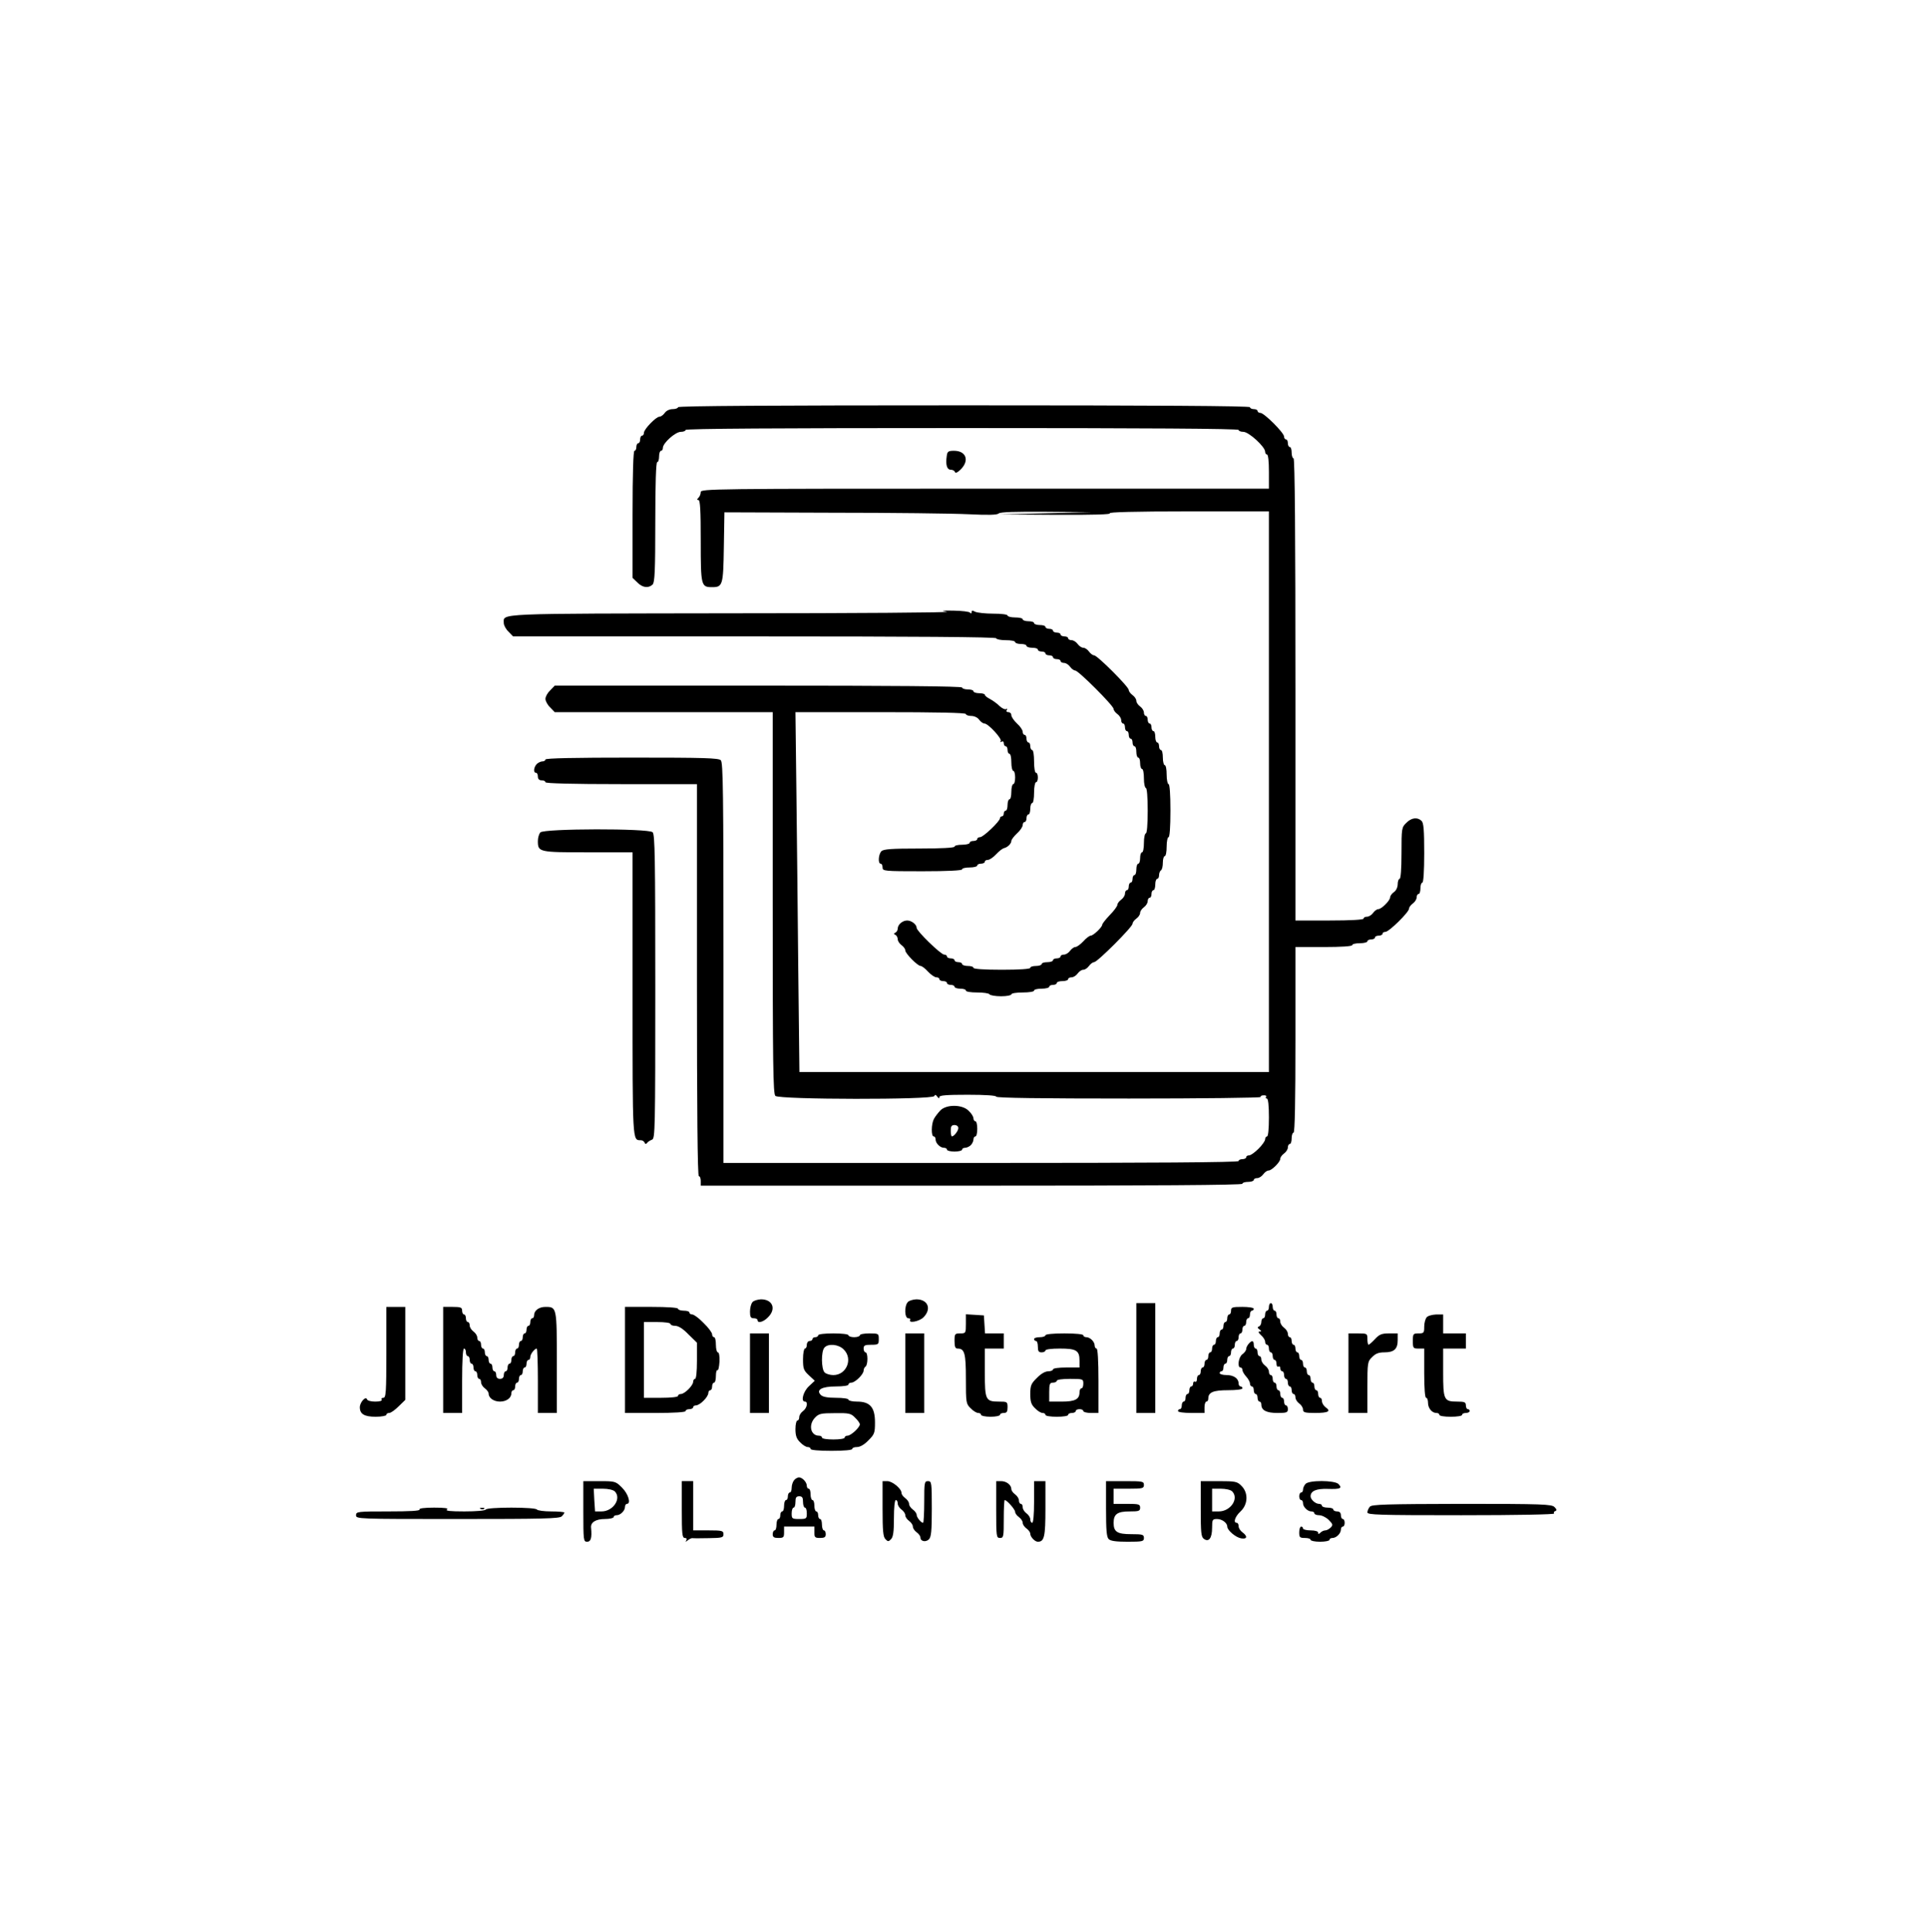 <?xml version="1.0" encoding="UTF-8"?>
<svg data-bbox="188 214 633.799 600" viewBox="0 0 1018 1020" height="1360" width="1357.333" xmlns="http://www.w3.org/2000/svg" data-type="shape">
    <g>
        <path d="M358 215c0 .5-1.3 1-2.8 1-1.6 0-3.4.8-4.2 2-.8 1.1-2 2-2.8 2-1.8 0-8.2 6.6-8.2 8.5 0 .8-.4 1.5-1 1.5-.5 0-1 .9-1 2s-.4 2-1 2c-.5 0-1 .9-1 2s-.4 2-1 2-1 11.8-1 33.5v33.6l2.5 2.4c2.7 2.8 5.9 3.2 8.1 1.1 1.1-1.2 1.4-7 1.4-33 0-20.4.4-31.6 1-31.6s1-1.4 1-3c0-1.7.5-3 1-3 .6 0 1-.7 1-1.5 0-2.6 6.6-8.5 9.5-8.5 1.4 0 2.5-.5 2.5-1 0-.7 49.3-1 146-1s146 .3 146 1c0 .5 1.1 1 2.5 1 2.9 0 11.5 7.9 11.5 10.5 0 .8.5 1.5 1 1.5.6 0 1 3.7 1 9v9H520c-143.8 0-150 .1-150 1.8 0 1-.5 2.3-1.2 3-.9.9-.9 1.2 0 1.2s1.2 5.5 1.2 21.6c0 23.7.2 24.4 6 24.4 5.6 0 5.9-1 6.2-21.2l.3-18.3 57 .2c31.4 0 63.7.4 71.9.8 10.3.5 15.1.4 15.9-.4s8.8-1 25.1-.9l24.1.2-24.5.6-24.5.6 30 .2c19.7.1 29.5-.2 28.5-.8s13.3-1 41.3-1H670v296H422.1l-.6-53.3c-.3-29.2-.7-72-1-95L420 376h45c29.3 0 45 .3 45 1 0 .5 1.3 1 2.8 1 1.6 0 3.4.8 4.2 2 .8 1.1 2.1 2 2.8 2 2 0 9.3 8 8.6 9.2-.4.7-.2.8.4.4.7-.4 1.2-.1 1.2.8s.5 1.6 1 1.6c.6 0 1 .9 1 2s.5 2 1 2c.6 0 1 2 1 4.5s.5 4.5 1 4.5c.6 0 1 1.6 1 3.5s-.4 3.5-1 3.5c-.5 0-1 1.8-1 4s-.4 4-1 4c-.5 0-1 1.3-1 3 0 1.6-.4 3-1 3-.5 0-1 .7-1 1.5s-.4 1.5-1 1.5c-.5 0-1 .5-1 1 0 1.6-8.8 10-10.5 10-.8 0-1.5.4-1.5 1 0 .5-.9 1-2 1s-2 .4-2 1c0 .5-1.8 1-4 1s-4 .4-4 1-6.9 1-18.6 1c-14.7 0-18.8.3-20 1.4-1.6 1.7-1.9 6.6-.4 6.6.6 0 1 .9 1 2 0 1.9.7 2 21 2 13.3 0 21-.4 21-1s1.8-1 4-1 4-.5 4-1c0-.6.9-1 2-1s2-.5 2-1c0-.6.7-1 1.6-1s2.8-1.3 4.4-3c1.5-1.6 3.3-3 4.1-3.2 1.9-.4 3.9-2.4 3.9-3.8 0-.7 1.4-2.5 3-4 1.7-1.5 3-3.5 3-4.4s.5-1.6 1-1.6c.6 0 1-.9 1-2s.5-2 1-2c.6 0 1-1.4 1-3 0-1.7.5-3 1-3 .6 0 1-2.5 1-5.5s.5-5.5 1-5.5c.6 0 1-1.1 1-2.5s-.4-2.5-1-2.5-1-2.7-1-6-.4-6-1-6c-.5 0-1-.9-1-2s-.4-2-1-2c-.5 0-1-.9-1-2s-.4-2-1-2c-.5 0-1-.7-1-1.6s-1.3-2.9-3-4.4c-1.6-1.5-3-3.5-3-4.4s-.7-1.6-1.6-1.6-1.2-.5-.8-1.2c.4-.6.3-.8-.4-.4-.6.3-2.1-.4-3.4-1.6-1.3-1.3-3.5-2.9-5-3.7-1.6-.8-2.8-1.8-2.8-2.3 0-.4-1.3-.8-3-.8-1.6 0-3-.5-3-1 0-.6-1.3-1-3-1-1.6 0-3-.5-3-1 0-.7-36.5-1-107.5-1H292.9l-2.4 2.5c-1.4 1.3-2.5 3.3-2.5 4.5 0 1.1 1.1 3.2 2.5 4.5l2.4 2.5H408v100.6c0 85.8.2 100.8 1.4 102 2 2 83.1 2.1 83.9.1.4-.9.8-.8 1.6.3.7 1 1.1 1.1 1.1.2s3.7-1.2 15-1.2c9.3 0 15 .4 15 1 0 .7 24 1 70.1 1 38.5 0 69.8-.4 69.5-.8-.2-.4.4-.9 1.5-.9 1.1-.1 1.7.2 1.4.8-.4.5-.1.9.4.9.7 0 1.1 3.6 1.1 10 0 6-.4 10-1 10-.5 0-1 .7-1 1.5 0 .9-1.6 3.1-3.5 5s-4.1 3.5-5 3.5c-.8 0-1.5.4-1.5 1 0 .5-.9 1-2 1s-2 .4-2 1c0 .7-46 1-136 1H382V508.4c0-90.1-.2-105.8-1.4-107s-8.9-1.4-47-1.4c-29.7 0-45.6.3-45.6 1 0 .5-.7 1-1.6 1-.8 0-2.2.6-3 1.4-1.6 1.7-1.9 4.6-.4 4.6.6 0 1 .9 1 2 0 1.3.7 2 2 2 1.1 0 2 .4 2 1s14 1 40 1h40v103.5c0 68.3.3 103.5 1 103.5.6 0 1 1.1 1 2.5v2.5h143c94.7 0 143-.3 143-1 0-.6 1.4-1 3-1 1.7 0 3-.5 3-1 0-.6.8-1 1.8-1s2.4-.9 3.2-2 2-2 2.8-2c1.7 0 6.2-4.5 6.2-6.2 0-.8.9-2 2-2.8s2-2.2 2-3.2.5-1.8 1-1.8c.6 0 1-1.4 1-3 0-1.7.5-3 1-3 .7 0 1-17 1-49v-49h15c9.3 0 15-.4 15-1s1.8-1 4-1 4-.5 4-1c0-.6.9-1 2-1s2-.5 2-1c0-.6.9-1 2-1s2-.5 2-1c0-.6.7-1 1.5-1 1.9 0 12.5-10.4 12.5-12.3 0-.7.9-1.9 2-2.7s2-2.2 2-3.2.5-1.8 1-1.8c.6 0 1-1.4 1-3 0-1.7.5-3 1-3 .6 0 1-5.9 1-15.6 0-12.1-.3-15.9-1.4-17-2.2-2.1-5.4-1.7-8.1 1.1-2.4 2.3-2.5 2.9-2.5 16 0 8.3-.4 13.5-1 13.5-.5 0-1 1.3-1 2.8 0 1.6-.8 3.4-2 4.2-1.1.8-2 2-2 2.8 0 .7-1.1 2.4-2.5 3.7-1.3 1.4-3 2.5-3.7 2.5-.8 0-2 .9-2.8 2s-2.2 2-3.2 2-1.8.4-1.8 1-6.7 1-18 1h-18V364c0-80.7-.3-122-1-122-.5 0-1-1.4-1-3 0-1.7-.4-3-1-3-.5 0-1-.9-1-2s-.4-2-1-2c-.5 0-1-.7-1-1.5 0-2-10.5-12.5-12.5-12.5-.8 0-1.5-.5-1.5-1 0-.6-.9-1-2-1s-2-.5-2-1c0-.7-51-1-151-1s-151 .3-151 1"/>
        <path d="M499.9 240.7c-.7 4.7.1 7.3 2.1 7.3 1 0 2 .5 2.2 1.2.3.8 1.4.3 3.1-1.4 4.7-4.7 2.8-9.8-3.6-9.8-3 0-3.5.4-3.8 2.7"/>
        <path d="M500 323c2.5.4-48.5.8-113.3.8-126.9.2-120.7-.1-120.7 5.2 0 1.1 1.1 3.2 2.5 4.5l2.4 2.5h127.6c84.3 0 127.5.3 127.5 1 0 .5 2.3 1 5 1 2.8 0 5 .4 5 1 0 .5 1.4 1 3 1 1.7 0 3 .4 3 1 0 .5 1.4 1 3 1 1.7 0 3 .4 3 1 0 .5.9 1 2 1s2 .4 2 1c0 .5.9 1 2 1s2 .4 2 1c0 .5.9 1 2 1s2 .4 2 1c0 .5.8 1 1.8 1s2.4.9 3.2 2 2 2 2.7 2c1.7 0 20.3 18.6 20.3 20.3 0 .7.9 1.9 2 2.7s2 2.2 2 3.2.5 1.8 1 1.8c.6 0 1 .9 1 2s.5 2 1 2c.6 0 1 .9 1 2s.5 2 1 2c.6 0 1 .9 1 2s.5 2 1 2c.6 0 1 1.3 1 3 0 1.6.5 3 1 3 .6 0 1 1.3 1 3 0 1.6.5 3 1 3 .6 0 1 2.2 1 5 0 2.7.5 5 1 5 .6 0 1 4.7 1 12s-.4 12-1 12c-.5 0-1 2.2-1 5 0 2.7-.4 5-1 5-.5 0-1 1.3-1 3 0 1.6-.4 3-1 3-.5 0-1 1.3-1 3 0 1.6-.4 3-1 3-.5 0-1 .9-1 2s-.4 2-1 2c-.5 0-1 .9-1 2s-.4 2-1 2c-.5 0-1 .8-1 1.8s-.9 2.4-2 3.2-2 2-2 2.7-1.8 3.2-4 5.4c-2.2 2.3-4 4.6-4 5.1 0 1.3-4.7 5.8-6.1 5.8-.6 0-2.4 1.3-3.9 3-1.5 1.6-3.4 3-4.2 3-.7 0-2 .9-2.8 2s-2.2 2-3.2 2-1.8.4-1.8 1c0 .5-.9 1-2 1s-2 .4-2 1c0 .5-1.3 1-3 1-1.6 0-3 .4-3 1 0 .5-1.3 1-3 1-1.6 0-3 .4-3 1s-5.7 1-15 1-15-.4-15-1-1.3-1-3-1c-1.6 0-3-.5-3-1 0-.6-.9-1-2-1s-2-.5-2-1c0-.6-.9-1-2-1s-2-.5-2-1c0-.6-.7-1-1.5-1-1.7 0-14.5-12.4-14.5-14.1 0-1.8-2.7-3.9-5-3.9-2.5 0-5 2.2-5 4.3 0 .9-.6 1.8-1.2 2.1-1 .5-1 .7 0 1.2.6.3 1.2 1.3 1.2 2.3 0 .9.9 2.3 2 3.1s2 2 2 2.8c0 1.6 6.5 8.2 8.1 8.2.6 0 2.4 1.3 3.9 3 1.5 1.6 3.5 3 4.4 3s1.6.4 1.6 1c0 .5.9 1 2 1s2 .4 2 1c0 .5.9 1 2 1s2 .4 2 1c0 .5 1.4 1 3 1 1.7 0 3 .4 3 1s2.6 1 5.9 1 6.3.4 6.6 1c.3.5 3.1 1 6.1 1s5.4-.5 5.4-1c0-.6 2.7-1 6-1s6-.4 6-1 1.8-1 4-1 4-.5 4-1c0-.6.9-1 2-1s2-.5 2-1c0-.6 1.4-1 3-1 1.7 0 3-.5 3-1 0-.6.8-1 1.8-1s2.4-.9 3.2-2 2.1-2 3-2 2.2-.9 3-2 2-2 2.7-2c1.7 0 20.3-18.6 20.3-20.3 0-.7.9-1.9 2-2.7s2-2.1 2-3 .9-2.2 2-3 2-2.2 2-3.2.5-1.8 1-1.8c.6 0 1-.9 1-2s.5-2 1-2c.6 0 1-1.4 1-3 0-1.7.5-3 1-3 .6 0 1-.9 1-1.9 0-1.1.5-2.3 1-2.6.6-.3 1-2.2 1-4.1s.5-3.4 1-3.4c.6 0 1-2.3 1-5 0-2.8.5-5 1-5 .6 0 1-5.3 1-14s-.4-14-1-14c-.5 0-1-2.3-1-5 0-2.8-.4-5-1-5-.5 0-1-1.8-1-4s-.4-4-1-4c-.5 0-1-.9-1-2s-.4-2-1-2c-.5 0-1-1.4-1-3 0-1.7-.4-3-1-3-.5 0-1-.9-1-2s-.4-2-1-2c-.5 0-1-.9-1-2s-.4-2-1-2c-.5 0-1-.8-1-1.8s-.9-2.4-2-3.2-2-2.1-2-3-.9-2.2-2-3-2-2-2-2.7c0-1.7-16.6-18.3-18.3-18.3-.7 0-1.9-.9-2.7-2s-2.1-2-3-2-2.2-.9-3-2-2.2-2-3.2-2-1.8-.5-1.8-1c0-.6-.9-1-2-1s-2-.5-2-1c0-.6-.9-1-2-1s-2-.5-2-1c0-.6-.9-1-2-1s-2-.5-2-1c0-.6-1.3-1-3-1-1.6 0-3-.5-3-1 0-.6-1.3-1-3-1-1.6 0-3-.5-3-1 0-.6-1.8-1-4-1s-4-.5-4-1c0-.6-3.2-1-7.6-1-4.1 0-8.4-.5-9.5-1-1.4-.8-1.9-.7-1.9.2 0 .8-.3.9-.8.3-.4-.6-4.3-1-8.7-1.1-6.4-.1-7.1 0-3.5.6"/>
        <path d="M285.3 439.5c-.7.8-1.3 2.8-1.3 4.5 0 5.9.5 6 26.4 6H334v74.6c0 78.8-.1 77.4 4.3 77.4.9 0 1.8.6 2 1.2.4.9.8 1 1.4.2.4-.6 1.6-1.3 2.6-1.7 1.6-.6 1.7-5.4 1.7-80.7 0-68.1-.2-80.4-1.4-81.6-2.1-2.1-57.5-2-59.3.1"/>
        <path d="M496.4 586.4c-1.2 1.3-2.7 3.2-3.3 4.4-1.4 2.6-1.5 9.2-.1 9.2.6 0 1 .7 1 1.6 0 2 2.4 4.4 4.4 4.4.9 0 1.6.4 1.6 1 0 .5 1.8 1 4 1s4-.5 4-1c0-.6.7-1 1.6-1 .8 0 2.2-.6 3-1.4s1.4-2.2 1.4-3c0-.9.5-1.6 1-1.6.6 0 1-1.8 1-4s-.4-4-1-4c-.5 0-1-.7-1-1.5 0-.9-1.1-2.7-2.5-4-3.4-3.5-12-3.5-15.1-.1m9.6 9.2c0 1.5-2.3 4.4-3.4 4.4-.3 0-.6-1.4-.6-3 0-2.3.4-3 2-3 1.2 0 2 .7 2 1.6"/>
        <path d="M397.3 687.5c-.7.8-1.3 3-1.3 5 0 2.8.4 3.5 2 3.5 1.1 0 2 .4 2 1 0 1.8 3.1 1 5.5-1.5 4.5-4.4 2.5-9.5-3.7-9.5-1.8.1-3.9.7-4.5 1.5"/>
        <path d="M479.3 687.5c-1.9 2.1-1.7 8.5.3 8.5.8 0 1.3.4 1 .8-1.2 2 4.7 1 7-1.3 4.4-4.4 2.4-9.5-3.8-9.5-1.8.1-3.9.7-4.5 1.5"/>
        <path d="M600 717v29h10v-58h-10z"/>
        <path d="M670 690c0 1.1-.4 2-1 2-.5 0-1 .9-1 2s-.4 2-1 2c-.5 0-1 .9-1 1.9 0 1.1-.6 2.2-1.2 2.4-1 .4-.9.8.2 1.6 1.2.9 1.2 1.1.1 1.1-.9 0-.7.6.7 1.9 1.2 1 2.2 2.6 2.2 3.5s.5 1.6 1 1.6c.6 0 1 .9 1 2s.5 2 1 2c.6 0 1 .9 1 2s.5 2 1 2c.6 0 1 .9 1 2.1 0 1.1.5 1.7 1 1.4.6-.3 1 .1 1 .9 0 .9.5 1.6 1 1.6.6 0 1 .9 1 2s.5 2 1 2c.6 0 1 .9 1 2s.5 2 1 2c.6 0 1 .9 1 2s.5 2 1 2c.6 0 1 .8 1 1.8s.9 2.4 2 3.2 2 2.2 2 3.2c0 1.5.9 1.8 6.4 1.8 7 0 8.6-.9 5.5-3-1-.8-1.9-2.2-1.9-3.2s-.4-1.8-1-1.8c-.5 0-1-.9-1-2s-.4-2-1-2c-.5 0-1-.9-1-2s-.4-2-1-2c-.5 0-1-.9-1-2s-.4-2-1-2c-.5 0-1-.9-1-2s-.4-2-1-2c-.5 0-1-.9-1-2s-.4-2-1-2c-.5 0-1-.9-1-2s-.4-2-1-2c-.5 0-1-.9-1-2s-.4-2-1-2c-.5 0-1-.9-1-2s-.4-2-1-2c-.5 0-1-.8-1-1.8s-.9-2.4-2-3.2-2-2.2-2-3.2-.4-1.8-1-1.8c-.5 0-1-.9-1-2s-.4-2-1-2c-.5 0-1-.9-1-2s-.4-2-1-2c-.5 0-1 .9-1 2"/>
        <path d="M204 714c0 21.1-.2 24-1.6 24-.8 0-1.2.4-.9 1 .4.6-1 1-3.4 1-2.2 0-4.1-.5-4.3-1.2-.7-1.9-3.8 1.6-3.8 4.2 0 3.6 2.4 5 8.4 5 3.1 0 5.6-.5 5.6-1 0-.6.7-1 1.5-1 .9 0 3.1-1.6 5-3.5l3.5-3.4V690h-10z"/>
        <path d="M234 718v28h10v-17c0-10.7.4-17 1-17s1 .9 1 2 .5 2 1 2c.6 0 1 .9 1 2s.5 2 1 2c.6 0 1 .9 1 2s.5 2 1 2c.6 0 1 .9 1 2s.5 2 1 2c.6 0 1 .8 1 1.8s.9 2.4 2 3.2 2 2 2 2.8c0 2.3 2.7 4.2 6 4.2 3.4 0 6-1.9 6-4.4 0-.9.5-1.6 1-1.6.6 0 1-.9 1-2s.5-2 1-2c.6 0 1-.9 1-2s.5-2 1-2c.6 0 1-.9 1-2s.5-2 1-2c.6 0 1-.9 1-2s.5-2 1-2c.6 0 1-.7 1-1.6 0-1.5 2.3-4.4 3.4-4.4.3 0 .6 7.6.6 17v17h10v-26.6c0-29.2 0-29.4-6-29.4-3.4 0-6 1.9-6 4.4 0 .9-.4 1.6-1 1.6-.5 0-1 .9-1 2s-.4 2-1 2c-.5 0-1 .9-1 2s-.4 2-1 2c-.5 0-1 .9-1 2s-.4 2-1 2c-.5 0-1 .9-1 2s-.4 2-1 2c-.5 0-1 .9-1 2s-.4 2-1 2c-.5 0-1 .9-1 2s-.4 2-1 2c-.5 0-1 .9-1 2s-.4 2-1 2c-.5 0-1 .9-1 2 0 1.3-.7 2-2 2s-2-.7-2-2c0-1.1-.4-2-1-2-.5 0-1-.9-1-2s-.4-2-1-2c-.5 0-1-.9-1-2s-.4-2-1-2c-.5 0-1-.9-1-2s-.4-2-1-2c-.5 0-1-.9-1-2s-.4-2-1-2c-.5 0-1-.8-1-1.8s-.9-2.4-2-3.2-2-2.2-2-3.2-.4-1.8-1-1.8c-.5 0-1-.9-1-2s-.4-2-1-2c-.5 0-1-.9-1-2 0-1.7-.7-2-5-2h-5z"/>
        <path d="M330 718v28h16c10 0 16-.4 16-1s.9-1 2-1 2-.5 2-1c0-.6.7-1 1.5-1 .9 0 2.7-1.1 4-2.5 1.4-1.3 2.5-3.1 2.5-4 0-.8.5-1.5 1-1.5.6 0 1-.9 1-2s.5-2 1-2c.6 0 1-1.6 1-3.6 0-1.9.4-3.3.8-3 .5.3.9-1.7 1.1-4.5.1-2.9-.2-4.9-.9-4.9-.5 0-1-1.8-1-4s-.4-4-1-4c-.5 0-1-.7-1-1.5 0-.9-2-3.6-4.5-6-2.4-2.5-5.1-4.5-6-4.5-.8 0-1.5-.5-1.5-1 0-.6-1.3-1-3-1-1.6 0-3-.5-3-1 0-.6-5.3-1-14-1h-14zm24-19c0 .5 1.1 1 2.5 1 1.7 0 4.1 1.5 7 4.5l4.5 4.4v9.6c0 5.7-.4 9.5-1 9.5-.5 0-1 .7-1 1.5 0 2-4.5 6.5-6.5 6.5-.8 0-1.5.4-1.5 1s-3.7 1-9 1h-9v-40h7c4 0 7 .4 7 1"/>
        <path d="M650 692c0 1.1-.4 2-1 2-.5 0-1 .9-1 2s-.4 2-1 2c-.5 0-1 .9-1 2s-.4 2-1 2c-.5 0-1 .9-1 2s-.4 2-1 2c-.5 0-1 .9-1 2s-.4 2-1 2c-.5 0-1 .9-1 2s-.4 2-1 2c-.5 0-1 .9-1 2s-.4 2-1 2c-.5 0-1 .9-1 2s-.4 2-1 2c-.5 0-1 .9-1 2s-.4 2-1 2c-.5 0-1 .9-1 2.1 0 1.1-.4 1.7-1 1.4-.5-.3-1 .1-1 .9 0 .9-.4 1.6-1 1.6-.5 0-1 .9-1 2s-.4 2-1 2c-.5 0-1 .9-1 2s-.4 2-1 2c-.5 0-1 .9-1 2s-.4 2-1 2c-.5 0-1 .4-1 1s3 1 7 1h7v-3c0-1.7.5-3 1-3 .6 0 1-.7 1-1.6 0-3.3 2.6-4.4 10.4-4.4 4.4 0 7.6-.4 7.6-1s-.4-1-1-1c-.5 0-1-.7-1-1.6 0-2.6-2.6-4.4-6.4-4.4-2 0-3.6-.5-3.6-1 0-.6.5-1 1-1 .6 0 1-.9 1-2s.5-2 1-2c.6 0 1-.9 1-2s.5-2 1-2c.6 0 1-.9 1-2s.5-2 1-2c.6 0 1-.9 1-2s.5-2 1-2c.6 0 1-.9 1-2s.5-2 1-2c.6 0 1-.9 1-2s.5-2 1-2c.6 0 1-.9 1-2s.5-2 1-2c.6 0 1-.9 1-2s.5-2 1-2c.6 0 1-.5 1-1 0-.6-2.7-1-6-1-5.3 0-6 .2-6 2"/>
        <path d="M510 698.9c0 5-.1 5.1-3 5.1-2.8 0-3 .2-3 4 0 3 .4 4 1.6 4 3.7 0 4.4 2.4 4.4 16 0 12.6.1 13.2 2.5 15.5 1.3 1.4 3.1 2.5 4 2.5.8 0 1.5.4 1.5 1 0 .5 2.3 1 5 1 2.8 0 5-.5 5-1 0-.6.9-1 2-1 1.6 0 2-.7 2-3 0-2.9-.2-3-4.6-3-7 0-7.4-.9-7.4-15.4V712h10v-8h-9.9l-.3-4.8-.3-4.7-4.7-.3-4.8-.3z"/>
        <path d="M753.3 695.5c-.7.8-1.3 3-1.3 5 0 3.2-.2 3.5-3 3.5s-3 .2-3 4 .2 4 3 4h3v13c0 8 .4 13 1 13s1 1.2 1 2.6c0 2.9 2.1 5.4 4.4 5.4.9 0 1.6.4 1.6 1s2.7 1 6 1 6-.4 6-1 .9-1 2-1 2-.5 2-1c0-.6-.4-1-1-1-.5 0-1-.9-1-2 0-1.7-.7-2-4.6-2-7 0-7.4-.9-7.4-15.4V712h12v-8h-12v-10h-3.7c-2.1.1-4.4.7-5 1.5"/>
        <path d="M396 725v21h10v-42h-10z"/>
        <path d="M432 705c0 .5-.7 1-1.5 1s-1.5.4-1.5 1c0 .5-.7 1-1.5 1s-1.5.9-1.5 2-.4 2-1 2c-.5 0-1 2.5-1 5.6 0 5 .3 5.9 3.1 8.5l3.1 2.9-3.1 2.9c-3 2.8-4.4 8.1-2.1 8.1 1.8 0 1.1 3.5-1 5-1.1.8-2 2.2-2 3.2s-.4 1.8-1 1.8c-.5 0-1 2-1 4.5 0 3.5.6 5.2 2.5 7 1.3 1.4 3.1 2.5 4 2.5.8 0 1.5.4 1.5 1s4.3 1 11 1 11-.4 11-1 1.1-1 2.5-1c1.6 0 3.9-1.3 6-3.5 3.2-3.2 3.5-3.9 3.5-9.5 0-8-2.6-11-9.5-11-2.5 0-4.5-.5-4.5-1 0-.6-2.9-1-6.6-1-4.5 0-7-.5-8-1.5-2.7-2.7.5-4.5 8-4.5 3.7 0 6.6-.4 6.6-1s.7-1 1.5-1c2 0 6.5-4.4 6.5-6.4 0-.8.5-1.8 1-2.1.6-.3 1-2.2 1-4.1s-.4-3.4-1-3.4c-.5 0-1-.9-1-2 0-1.7.7-2 4-2 3.8 0 4-.2 4-3 0-2.9-.1-3-5-3-2.7 0-5 .4-5 1 0 .5-1.3 1-3 1-1.6 0-3-.5-3-1 0-.6-3.3-1-8-1s-8 .4-8 1m13.5 7.5c5 4.9 1.5 13.5-5.5 13.5-1.7 0-3.8-.6-4.6-1.4-1.8-1.8-1.9-11.1-.1-13.1 2-2.3 7.5-1.8 10.2 1m6 36c1.4 1.3 2.5 2.9 2.5 3.5 0 1.6-4.7 6-6.5 6-.8 0-1.5.4-1.5 1s-2.7 1-6 1-6-.4-6-1-.7-1-1.6-1c-4.4 0-5.7-5.7-2.1-9.5 2-2.1 3.1-2.4 10.5-2.4 7.5-.1 8.5.1 10.7 2.4"/>
        <path d="M478 725v21h10v-42h-10z"/>
        <path d="M552 705c0 .5-1.3 1-3 1-1.6 0-3 .4-3 1 0 .5.5 1 1 1 .6 0 1 1.3 1 3 0 2.3.4 3 2 3 1.1 0 2-.5 2-1 0-.6 3.2-1 7.6-1 8.7 0 10.4 1 10.4 6.4v3.6h-7c-4 0-7 .4-7 1 0 .5-1.1 1-2.5 1-1.6 0-3.9 1.3-6 3.5-3.1 3-3.5 4.1-3.5 8.5 0 4.1.5 5.6 2.5 7.5 1.3 1.4 3.1 2.5 4 2.5.8 0 1.5.4 1.5 1s2.7 1 6 1 6-.4 6-1 .9-1 2-1 2-.5 2-1c0-.6.9-1 2-1s2 .4 2 1c0 .5 1.8 1 4 1h4v-17c0-10.7-.4-17-1-17-.5 0-1-.7-1-1.6 0-2-2.4-4.4-4.4-4.4-.9 0-1.6-.5-1.6-1 0-.6-4-1-10-1s-10 .4-10 1m20 25.5c0 1.4-.4 2.5-1 2.5-.5 0-1 .9-1 2.1 0 3.7-2.4 4.9-9.4 4.9H554v-5c0-4.3.3-5 2-5 1.1 0 2-.5 2-1 0-.6 3-1 7-1 6.8 0 7 .1 7 2.5"/>
        <path d="M712 725v21h10v-13.5c0-13.1.1-13.7 2.5-16 1.8-1.9 3.5-2.5 6.5-2.5 5.1 0 7-1.8 7-6.4V704h-4.6c-3.8 0-5.1.5-7.4 3-1.5 1.6-3.1 3-3.4 3s-.6-1.4-.6-3c0-2.9-.1-3-5-3h-5z"/>
        <path d="M659.3 709.5c-.7.8-1.3 2-1.3 2.7 0 .8-.9 2-2 2.8-2.1 1.5-2.8 7-1 7 .6 0 1 .6 1 1.3s.9 2.3 2 3.5 2 2.8 2 3.7c0 .8.5 1.5 1 1.5.6 0 1 .9 1 2s.5 2 1 2c.6 0 1 .9 1 2s.5 2 1 2c.6 0 1 .7 1 1.6 0 3 2.7 4.4 8.4 4.4 4.9 0 5.6-.2 5.6-2 0-1.1-.4-2-1-2-.5 0-1-.9-1-2s-.4-2-1-2c-.5 0-1-.9-1-2s-.4-2-1-2c-.5 0-1-.9-1-2s-.4-2-1-2c-.5 0-1-.9-1-2s-.4-2-1-2c-.5 0-1-.8-1-1.8s-.9-2.4-2-3.2-2-2.2-2-3.2-.4-1.8-1-1.8c-.5 0-1-.9-1-2s-.4-2-1-2c-.5 0-1-.9-1-2 0-2.3-1-2.5-2.7-.5"/>
        <path d="M419.3 781.5c-.7.8-1.3 2.6-1.3 4s-.4 2.5-1 2.5c-.5 0-1 .9-1 2s-.4 2-1 2c-.5 0-1 1.3-1 3 0 1.6-.4 3-1 3-.5 0-1 .9-1 2s-.4 2-1 2c-.5 0-1 1.3-1 3 0 1.6-.4 3-1 3-.5 0-1 .9-1 2 0 1.6.7 2 3 2 2.7 0 3-.3 3-3v-3h16v3c0 2.7.3 3 3 3 2.3 0 3-.4 3-2 0-1.1-.4-2-1-2-.5 0-1-1.4-1-3 0-1.7-.4-3-1-3-.5 0-1-.9-1-2s-.4-2-1-2c-.5 0-1-1.4-1-3 0-1.7-.4-3-1-3-.5 0-1-1.4-1-3 0-1.7-.4-3-1-3-.5 0-1-.7-1-1.6 0-1.9-2.4-4.4-4.2-4.4-.7.1-1.9.7-2.5 1.5M424 793c0 1.6.5 3 1 3 .6 0 1 1.3 1 3 0 2.8-.2 3-4 3s-4-.2-4-3c0-1.7.5-3 1-3 .6 0 1-1.4 1-3 0-2.3.4-3 2-3s2 .7 2 3"/>
        <path d="M308 798c0 15.3.1 16 2 16 2 0 2.6-2.1 2.1-7.3-.4-2.9 2.4-4.7 7.3-4.7 2.5 0 4.6-.5 4.6-1 0-.6.7-1 1.6-1 2 0 4.4-2.4 4.4-4.4 0-.9.5-1.6 1-1.6 2.3 0 .8-5.2-2.5-8.5-3.4-3.4-3.6-3.5-12-3.5H308zm16.6-10.6c3.7 3.7-.8 10.6-7 10.6h-3.4l-.4-6-.3-6h4.8c2.9 0 5.4.6 6.3 1.4"/>
        <path d="M360 797c0 12.9.2 15 1.6 15 .9 0 1.2.5.8 1.2-.6 1-.4 1 .8 0 .9-.7 2-1.2 2.4-1.1.5.1 4.4.1 8.7 0 7-.1 7.7-.3 7.7-2.1s-.7-2-8-2h-8v-26h-6z"/>
        <path d="M466 796.6c0 11.6.3 14.8 1.5 16 1.3 1.4 1.7 1.4 3 0 1.1-1.1 1.5-3.9 1.5-11 0-5.7.4-9.6 1-9.6s1 .8 1 1.8.9 2.4 2 3.2 2 2.1 2 3 .9 2.2 2 3 2 2.1 2 3 .9 2.2 2 3 2 2 2 2.8c0 2 2.8 2.6 4.5.9 1.2-1.3 1.5-4.4 1.5-16.1 0-13.9-.1-14.6-2-14.6s-2 .7-2 11c0 6-.3 11-.6 11-1.1 0-3.4-2.9-3.4-4.2 0-.8-.9-2-2-2.8s-2-2.1-2-3-.9-2.2-2-3-2-2-2-2.8c0-2.2-4.8-6.2-7.5-6.2H466z"/>
        <path d="M526 797c0 14.3.1 15 2 15s2-.7 2-10c0-5.5.2-10 .5-10 1.2 0 5.5 5 5.5 6.2 0 .8.9 2 2 2.8s2 2.1 2 3 .9 2.2 2 3 2 2 2 2.8c0 1.6 2.4 4.2 4 4.2 3.4 0 4-2.7 4-17.4V782h-6v11c0 6.7-.4 11-1 11-.5 0-1-.8-1-1.8s-.9-2.4-2-3.2-2-2.2-2-3.2-.4-1.8-1-1.8c-.5 0-1-.8-1-1.8s-.9-2.4-2-3.2-2-2-2-2.8c0-2.2-2.6-4.2-5.4-4.2H526z"/>
        <path d="M584 796.6c0 11.3.3 14.9 1.4 16 1 1 3.9 1.4 10 1.4 7.9 0 8.6-.2 8.6-2s-.7-2-6.6-2c-7.5 0-9.4-1.2-9.4-6 0-4.6 2-6 8.4-6 4.9 0 5.6-.2 5.6-2s-.7-2-7-2h-7v-8h8c7.3 0 8-.2 8-2 0-1.9-.7-2-10-2h-10z"/>
        <path d="M634 796.6c0 12.6.2 14.9 1.7 15.9 2.6 1.9 4.3-.5 4.3-5.9 0-4.3.2-4.6 2.6-4.6 2.6 0 5.4 2 5.4 4 0 1.9 4.4 5.7 7.3 6.2 3.2.6 3.6-1.1.7-3.2-1.1-.8-2-2.2-2-3.2s-.4-1.8-1-1.8c-2 0-.9-3.3 2-6 4-3.7 4.2-9.9.5-13.5-2.2-2.3-3.2-2.5-12-2.5H634zm16.6-9.2c3.7 3.8-.8 10.6-7.1 10.6H640v-12h4.6c2.6 0 5.2.6 6 1.4"/>
        <path d="M689.3 783.5c-.7.8-1.3 2.1-1.3 3 0 .8-.4 1.5-1 1.5-.5 0-1 .9-1 2s.5 2 1 2c.6 0 1 .7 1 1.6 0 2 2.4 4.4 4.4 4.4.9 0 1.6.4 1.6 1 0 .5 1.1 1 2.5 1s3.7 1.1 5.1 2.5c2.2 2.2 2.3 2.7 1 4-.8.8-2.1 1.5-2.8 1.5-.8 0-1.9.5-2.6 1.2-.9.9-1.2.9-1.2 0 0-.7-1.6-1.2-4-1.2-2.2 0-4-.5-4-1 0-.6-.4-1-1-1-.5 0-1 1.3-1 3 0 2.7.3 3 3 3 1.7 0 3 .4 3 1 0 .5 2.3 1 5 1 2.8 0 5-.5 5-1 0-.6.7-1 1.6-1 2 0 4.4-2.4 4.4-4.4 0-.9.5-1.6 1-1.6.6 0 1-.9 1-2s-.4-2-1-2c-.5 0-1-.9-1-2 0-1.3-.7-2-2-2-1.1 0-2-.5-2-1 0-.6-1.3-1-3-1-1.6 0-3-.5-3-1 0-.6-.7-1-1.6-1-1.8 0-4.4-2.3-4.4-4q0-4.2 9-3.9c6.8.2 7.9-.3 5.7-2.6-2.1-2-15.6-2.1-17.4 0"/>
        <path d="M723.3 795.5c-.7.8-1.3 2.1-1.3 3 0 1.3 5.6 1.5 49.6 1.5 29.7 0 49.3-.4 49-.9-.4-.5-.1-1.1.6-1.3.9-.3.8-.9-.4-2.1-1.5-1.5-6.1-1.7-49-1.7-39.6.1-47.5.3-48.5 1.5"/>
        <path d="M221.5 797c.4.7-5.3 1-16.4 1-16.4 0-17.1.1-17.1 2 0 2 .7 2 53.6 2 45.1 0 53.8-.2 55-1.4.8-.8 1.4-1.7 1.4-2s-3.1-.6-6.9-.6c-3.9 0-7.3-.5-7.6-1-.4-.6-6-1-13.5-1s-13.1.4-13.5 1-5.2 1-11.3 1c-7.3 0-10.2-.3-9.2-1s-1.1-1-6.8-1c-5.3 0-8.1.4-7.7 1"/>
        <path d="M253.8 796.7c.7.3 1.6.2 1.9-.1.4-.3-.2-.6-1.3-.5-1.1 0-1.4.3-.6.6"/>
    </g>
</svg>
